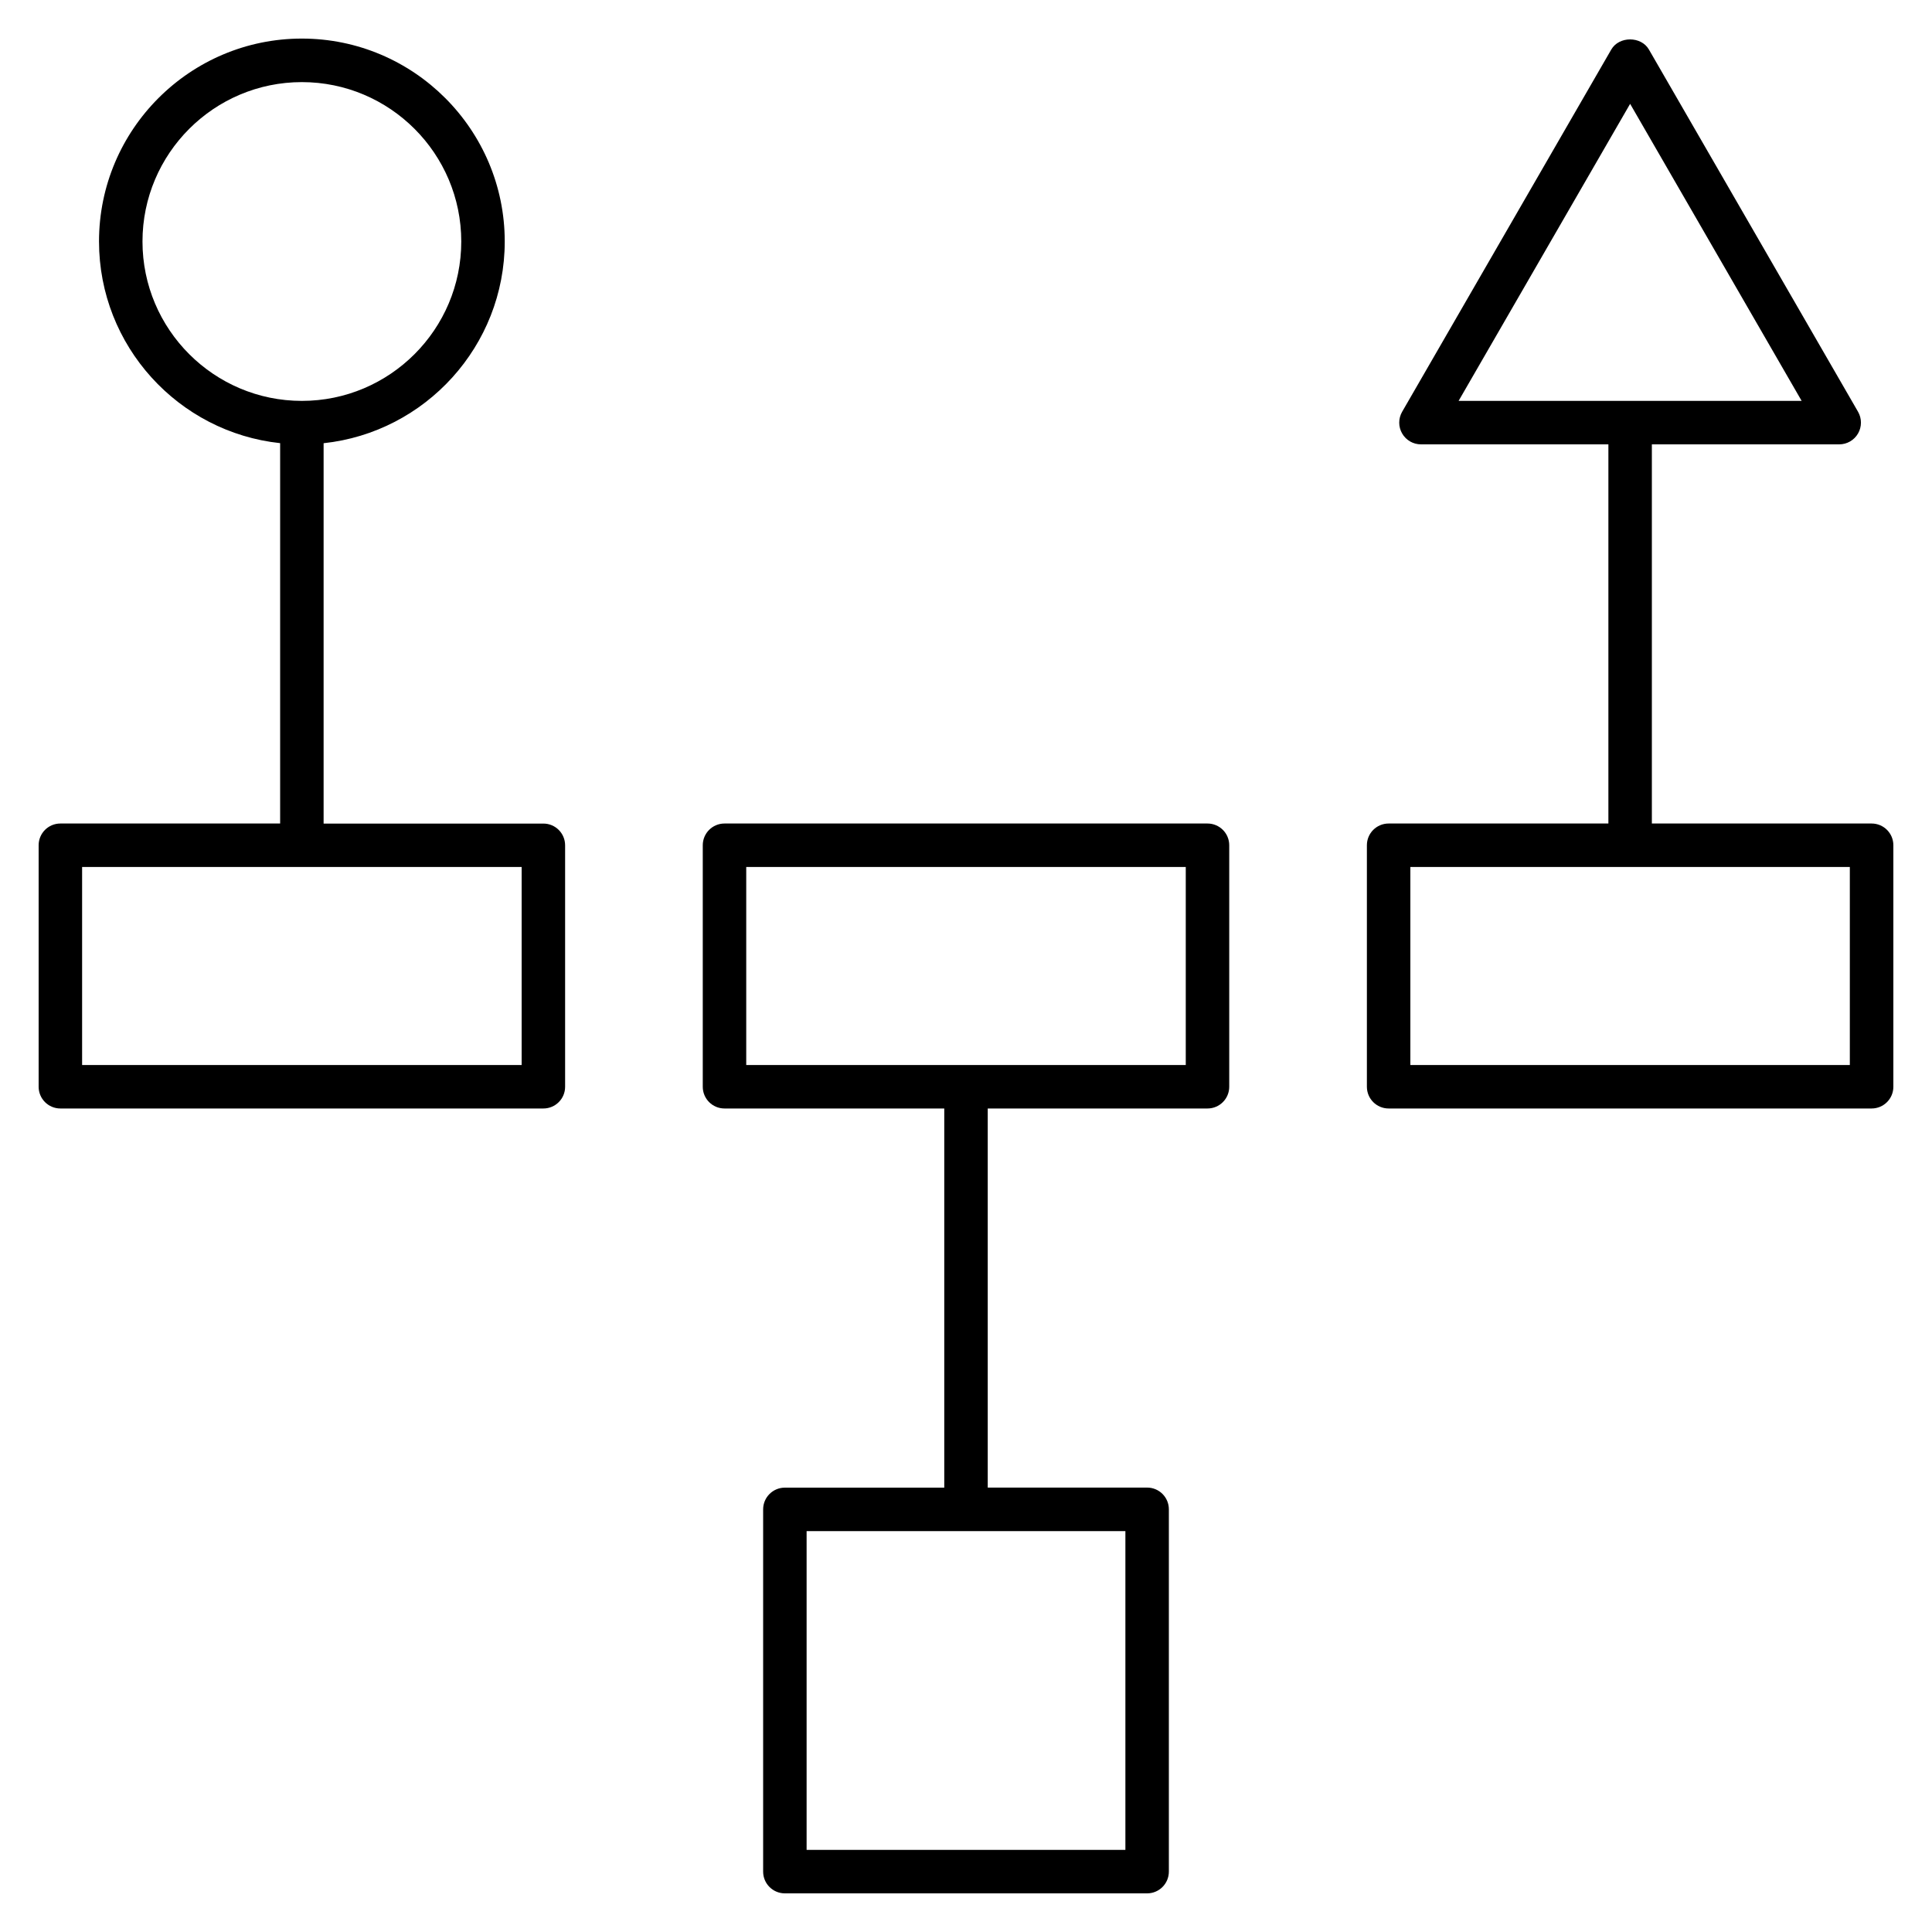 <?xml version="1.0" encoding="iso-8859-1"?>
<!-- Uploaded to: SVG Repo, www.svgrepo.com, Generator: SVG Repo Mixer Tools -->
<svg fill="#000000" version="1.1" id="Layer_1" xmlns="http://www.w3.org/2000/svg" xmlns:xlink="http://www.w3.org/1999/xlink" 
	 viewBox="0 0 32 32" xml:space="preserve">
<path id="natural--language--classifier_1_" d="M19,31.36h-6c-0.199,0-0.36-0.161-0.36-0.36v-6c0-0.199,0.161-0.36,0.36-0.36h2.64
	v-6.28H12c-0.199,0-0.36-0.161-0.36-0.36v-4c0-0.199,0.161-0.36,0.36-0.36h8c0.199,0,0.36,0.161,0.36,0.36v4
	c0,0.199-0.161,0.36-0.36,0.36h-3.64v6.279H19c0.199,0,0.36,0.161,0.36,0.36v6C19.36,31.199,19.199,31.36,19,31.36z M13.36,30.64
	h5.28v-5.28h-5.28C13.36,25.36,13.36,30.64,13.36,30.64z M12.36,17.64h7.28v-3.28h-7.28C12.36,14.36,12.36,17.64,12.36,17.64z
	 M31,18.36h-8c-0.199,0-0.36-0.161-0.36-0.36v-4c0-0.199,0.161-0.36,0.36-0.36h3.64V7.36h-3.104c-0.129,0-0.247-0.068-0.312-0.18
	s-0.064-0.249,0-0.36l3.464-6c0.129-0.223,0.494-0.223,0.623,0l3.464,6c0.064,0.111,0.064,0.249,0,0.36s-0.183,0.18-0.312,0.18
	H27.36v6.28H31c0.199,0,0.36,0.161,0.36,0.36v4C31.36,18.199,31.199,18.36,31,18.36z M23.36,17.64h7.279v-3.28H23.36V17.64z
	 M24.159,6.64h5.682L27,1.72L24.159,6.64z M9,18.36H1c-0.199,0-0.36-0.161-0.36-0.36v-4c0-0.199,0.161-0.36,0.36-0.36h3.64v-6.3
	c-1.684-0.18-3-1.61-3-3.341c0-1.853,1.507-3.36,3.36-3.36S8.36,2.147,8.36,4c0,1.731-1.316,3.161-3,3.341v6.3H9
	c0.199,0,0.36,0.161,0.36,0.36v4C9.36,18.199,9.199,18.36,9,18.36z M1.36,17.64h7.28v-3.28H1.36V17.64z M5,1.36
	C3.544,1.36,2.36,2.544,2.36,4S3.544,6.64,5,6.64S7.64,5.456,7.64,4S6.456,1.36,5,1.36z"/>
<rect id="_Transparent_Rectangle" style="fill:none;" width="32" height="32"/>
</svg>